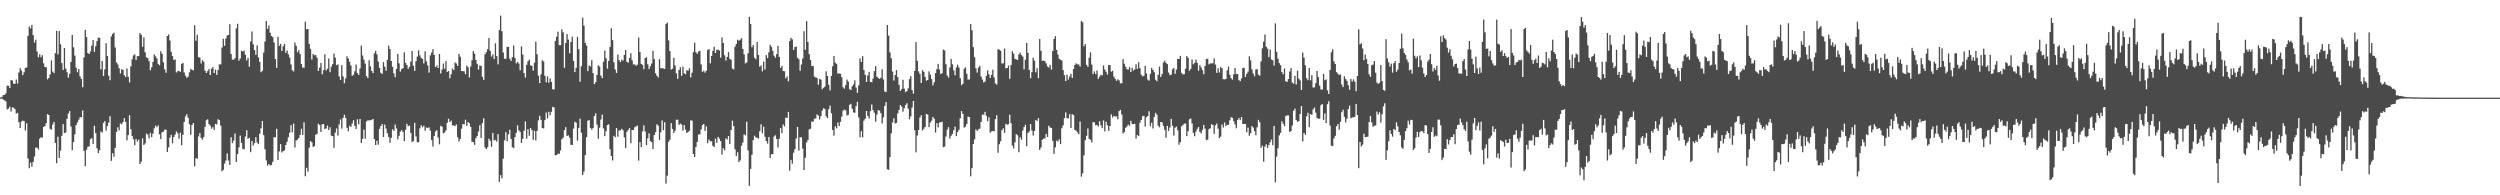 <svg xmlns="http://www.w3.org/2000/svg" width="1920" height="150"><path d="M0 74.900h1v1.000H0zM1 74.424h1v1.276H1zM2 72.986h1v3.557H2zM3 72.925h1v4.164H3zM4 71.681h1v6.227H4zM5 65.791h1v18.253H5zM6 65.834h1v17.607H6zM7 67.643h1v14.278H7zM8 61.540h1v24.122H8zM9 61.793h1v20.683H9zM10 64.221h1v18.529H10zM11 64.408h1v19.417H11zM12 61.065h1v26.180H12zM13 64.173h1v22.492H13zM14 55.671h1v38.248H14zM15 52.334h1v46.037H15zM16 54.212h1v39.214H16zM17 57.738h1v34.875H17zM18 55.562h1v37.451H18zM19 52.181h1v48.082H19zM20 51.817h1v42.854H20zM21 27.500h1v94.256H21zM22 20.438h1v108.789H22zM23 21.839h1v103.055H23zM24 19.156h1v108.893H24zM25 26.976h1v97.325H25zM26 32.672h1v87.540H26zM27 30.530h1v82.871H27zM28 39.631h1v73.731H28zM29 44.012h1v70.787H29zM30 41.651h1v64.868H30zM31 43.911h1v61.481H31zM32 42.397h1v63.307H32zM33 48.646h1v48.900H33zM34 51.466h1v45.337H34zM35 51.644h1v42.948H35zM36 60.984h1v26.710H36zM37 59.811h1v28.489H37zM38 57.119h1v41.796H38zM39 46.459h1v53.128H39zM40 54.954h1v40.640H40zM41 56.171h1v37.543H41zM42 40.825h1v68.970H42zM43 23.665h1v101.663H43zM44 41.754h1v63.244H44zM45 23.851h1v97.497H45zM46 34.018h1v81.694H46zM47 48.459h1v55.816H47zM48 53.720h1v41.623H48zM49 36.883h1v65.309H49zM50 52.674h1v49.015H50zM51 55.472h1v35.758H51zM52 59.577h1v27.593H52zM53 56.655h1v28.718H53zM54 47.563h1v49.600H54zM55 26.812h1v88.546H55zM56 36.307h1v72.842H56zM57 42.686h1v60.419H57zM58 52.017h1v44.019H58zM59 55.514h1v38.547H59zM60 53.010h1v38.936H60zM61 58.610h1v31.561H61zM62 60.615h1v29.319H62zM63 67.055h1v17.798H63zM64 44.060h1v71.859H64zM65 22.916h1v104.785H65zM66 28.478h1v86.424H66zM67 40.698h1v72.037H67zM68 41.470h1v70.915H68zM69 39.485h1v67.455H69zM70 35.076h1v70.936H70zM71 30.771h1v79.804H71zM72 39.774h1v56.770H72zM73 35.570h1v66.663H73zM74 31.610h1v82.242H74zM75 28.914h1v88.708H75zM76 29.013h1v86.385H76zM77 53.239h1v47.787H77zM78 46.818h1v55.021H78zM79 58.326h1v36.049H79zM80 53.277h1v39.791H80zM81 33.197h1v67.117H81zM82 43.007h1v53.804H82zM83 58.134h1v36.019H83zM84 61.569h1v27.656H84zM85 27.948h1v95.606H85zM86 26.056h1v91.584H86zM87 25.029h1v95.347H87zM88 36.432h1v77.119H88zM89 47.979h1v53.355H89zM90 49.520h1v48.248H90zM91 52.443h1v47.759H91zM92 56.411h1v38.343H92zM93 53.163h1v42.277H93zM94 53.708h1v40.001H94zM95 57.842h1v32.887H95zM96 59.185h1v34.433H96zM97 52.641h1v55.182H97zM98 58.985h1v44.778H98zM99 63.350h1v25.134H99zM100 50.960h1v48.315H100zM101 45.525h1v58.946H101zM102 42.557h1v64.469H102zM103 41.741h1v69.755H103zM104 46.057h1v60.612H104zM105 43.181h1v65.451H105zM106 43.093h1v64.151H106zM107 25.343h1v100.733H107zM108 26.798h1v97.346H108zM109 35.922h1v70.326H109zM110 28.718h1v82.616H110zM111 40.205h1v70.011H111zM112 43.992h1v58.631H112zM113 44.676h1v58.704H113zM114 46.965h1v59.411H114zM115 53.936h1v48.043H115zM116 51.666h1v53.718H116zM117 47.544h1v55.017H117zM118 41.844h1v56.715H118zM119 43.238h1v53.218H119zM120 44.873h1v52.797H120zM121 49.030h1v47.215H121zM122 50.100h1v53.115H122zM123 39.293h1v67.546H123zM124 41.255h1v60.398H124zM125 47.922h1v53.270H125zM126 53.237h1v46.310H126zM127 55.864h1v43.835H127zM128 27.579h1v89.158H128zM129 26.461h1v86.736H129zM130 31.155h1v74.531H130zM131 39.736h1v63.790H131zM132 43.060h1v67.020H132zM133 46.150h1v59.140H133zM134 45.637h1v57.805H134zM135 55.640h1v45.255H135zM136 54.663h1v47.678H136zM137 54.428h1v52.067H137zM138 55.180h1v46.693H138zM139 49.081h1v62.504H139zM140 48.266h1v55.274H140zM141 55.579h1v38.062H141zM142 58.104h1v31.289H142zM143 59.761h1v27.970H143zM144 58.847h1v31.635H144zM145 55.555h1v39.867H145zM146 52.933h1v50.620H146zM147 53.656h1v42.412H147zM148 54.045h1v40.446H148zM149 19.360h1v108.373H149zM150 31.294h1v90.167H150zM151 26.749h1v95.180H151zM152 43.930h1v60.899H152zM153 44.239h1v58.000H153zM154 48.725h1v57.281H154zM155 46.225h1v61.077H155zM156 47.383h1v57.878H156zM157 54.289h1v43.120H157zM158 56.048h1v36.312H158zM159 54.618h1v37.008H159zM160 52.922h1v42.539H160zM161 57.672h1v38.775H161zM162 52.750h1v46.089H162zM163 51.564h1v46.048H163zM164 56.136h1v43.655H164zM165 53.479h1v41.643H165zM166 57.518h1v38.027H166zM167 53.774h1v37.800H167zM168 49.385h1v42.890H168zM169 49.450h1v46.991H169zM170 36.532h1v95.122H170zM171 29.780h1v100.661H171zM172 35.192h1v90.484H172zM173 29.565h1v93.756H173zM174 27.239h1v90.559H174zM175 26.852h1v96.411H175zM176 18.564h1v108.108H176zM177 41.516h1v63.915H177zM178 45.681h1v64.318H178zM179 45.962h1v62.036H179zM180 44.680h1v57.884H180zM181 21.778h1v102.576H181zM182 18.223h1v100.084H182zM183 46.614h1v66.520H183zM184 44.893h1v59.232H184zM185 38.908h1v70.838H185zM186 39.595h1v74.706H186zM187 38.875h1v75.848H187zM188 42.126h1v62.744H188zM189 46.361h1v53.655H189zM190 44.464h1v62.159H190zM191 51.247h1v54.516H191zM192 31.882h1v85.006H192zM193 24.170h1v84.077H193zM194 34.026h1v77.760H194zM195 38.478h1v71.434H195zM196 42.064h1v63.241H196zM197 34.801h1v74.672H197zM198 44.045h1v66.635H198zM199 47.528h1v55.202H199zM200 55.504h1v43.094H200zM201 54.415h1v38.532H201zM202 40.418h1v63.298H202zM203 31.920h1v82.732H203zM204 16.136h1v106.987H204zM205 22.159h1v105.045H205zM206 19.501h1v106.472H206zM207 25.065h1v102.019H207zM208 27.640h1v99.106H208zM209 28.524h1v95.721H209zM210 32.598h1v72.809H210zM211 45.351h1v60.072H211zM212 52.106h1v46.789H212zM213 28.329h1v94.514H213zM214 35.180h1v81.159H214zM215 33.713h1v76.993H215zM216 39.132h1v77.966H216zM217 35.495h1v80.580H217zM218 33.704h1v81.806H218zM219 40.487h1v70.879H219zM220 38.690h1v70.181H220zM221 41.711h1v63.721H221zM222 44.171h1v57.769H222zM223 49.531h1v46.592H223zM224 53.989h1v47.518H224zM225 54.884h1v40.020H225zM226 32.633h1v80.695H226zM227 35.191h1v72.704H227zM228 40.097h1v67.185H228zM229 38.549h1v67.503H229zM230 41.535h1v62.038H230zM231 49.104h1v49.785H231zM232 51.932h1v51.678H232zM233 52.025h1v41.884H233zM234 16.642h1v118.735H234zM235 22.443h1v106.431H235zM236 22.243h1v109.570H236zM237 33.668h1v79.706H237zM238 37.466h1v70.871H238zM239 45.713h1v63.638H239zM240 41.434h1v71.359H240zM241 42.419h1v69.797H241zM242 42.293h1v61.281H242zM243 44.335h1v58.427H243zM244 54.522h1v40.509H244zM245 51.961h1v43.976H245zM246 48.345h1v53.099H246zM247 57.034h1v38.379H247zM248 53.918h1v41.343H248zM249 41.710h1v57.341H249zM250 54.068h1v44.531H250zM251 52.813h1v43.665H251zM252 44.890h1v54.982H252zM253 55.507h1v42.220H253zM254 51.199h1v52.998H254zM255 49.298h1v55.269H255zM256 41.139h1v72.380H256zM257 44.291h1v57.562H257zM258 50.096h1v48.583H258zM259 49.432h1v54.726H259zM260 58.662h1v36.869H260zM261 61.327h1v30.426H261zM262 50.093h1v48.656H262zM263 58.672h1v31.828H263zM264 63.941h1v24.155H264zM265 60.210h1v30.359H265zM266 43.219h1v54.946H266zM267 44.951h1v55.832H267zM268 47.442h1v49.090H268zM269 50.293h1v47.230H269zM270 58.201h1v36.675H270zM271 57.362h1v34.963H271zM272 54.730h1v41.944H272zM273 49.485h1v49.515H273zM274 56.115h1v35.544H274zM275 57.528h1v37.865H275zM276 52.607h1v38.736H276zM277 35.030h1v74.721H277zM278 42.602h1v64.036H278zM279 45.806h1v53.673H279zM280 48.871h1v57.626H280zM281 58.396h1v34.817H281zM282 60.009h1v32.479H282zM283 46.273h1v46.207H283zM284 50.926h1v41.450H284zM285 54.522h1v37.495H285zM286 56.113h1v35.274H286zM287 41.031h1v65.718H287zM288 39.062h1v72.292H288zM289 41.700h1v66.455H289zM290 47.261h1v63.880H290zM291 52.105h1v46.873H291zM292 55.840h1v40.983H292zM293 56.765h1v38.452H293zM294 47.741h1v57.489H294zM295 51.221h1v44.419H295zM296 54.313h1v44.434H296zM297 45.972h1v56.360H297zM298 35.068h1v70.062H298zM299 37.689h1v71.966H299zM300 46.847h1v59.033H300zM301 51.282h1v47.982H301zM302 56.389h1v44.132H302zM303 59.272h1v36.380H303zM304 52.951h1v45.717H304zM305 41.462h1v65.582H305zM306 48.620h1v55.657H306zM307 54.986h1v46.097H307zM308 53.054h1v46.830H308zM309 52.336h1v49.058H309zM310 40.174h1v68.159H310zM311 48.302h1v51.319H311zM312 49.904h1v45.159H312zM313 52.832h1v44.141H313zM314 51.389h1v45.079H314zM315 47.344h1v54.726H315zM316 39.218h1v69.879H316zM317 50.555h1v57.778H317zM318 54.433h1v39.858H318zM319 46.979h1v57.803H319zM320 43.445h1v65.830H320zM321 38.651h1v70.595H321zM322 42.510h1v56.069H322zM323 44.399h1v51.784H323zM324 45.334h1v52.397H324zM325 48.683h1v47.841H325zM326 39.496h1v60.919H326zM327 47.156h1v50.805H327zM328 50.239h1v48.183H328zM329 55.748h1v42.037H329zM330 42.474h1v57.897H330zM331 40.400h1v67.088H331zM332 37.721h1v74.799H332zM333 42.173h1v62.336H333zM334 51.552h1v49.381H334zM335 50.269h1v49.738H335zM336 52.245h1v53.397H336zM337 41.406h1v69.451H337zM338 56.437h1v40.200H338zM339 53.468h1v43.844H339zM340 48.813h1v53.623H340zM341 52.793h1v48.986H341zM342 47.005h1v53.122H342zM343 55.254h1v39.065H343zM344 54.535h1v36.651H344zM345 60.126h1v33.620H345zM346 57.030h1v35.645H346zM347 52.610h1v43.739H347zM348 53.883h1v42.401H348zM349 47.986h1v48.919H349zM350 48.803h1v46.893H350zM351 50.651h1v54.770H351zM352 41.406h1v67.298H352zM353 43.558h1v63.262H353zM354 54.581h1v44.282H354zM355 54.611h1v40.611H355zM356 54.777h1v40.824H356zM357 56.934h1v34.957H357zM358 50.332h1v46.350H358zM359 51.707h1v42.071H359zM360 59.417h1v35.254H360zM361 51.029h1v46.411H361zM362 46.294h1v62.587H362zM363 39.251h1v69.848H363zM364 41.191h1v70.002H364zM365 46.029h1v60.146H365zM366 48.981h1v55.499H366zM367 53.408h1v47.597H367zM368 50.295h1v45.951H368zM369 50.565h1v55.353H369zM370 59.005h1v35.614H370zM371 61.357h1v29.496H371zM372 41.679h1v71.513H372zM373 40.023h1v74.511H373zM374 37.744h1v75.409H374zM375 29.167h1v77.389H375zM376 38.991h1v69.017H376zM377 43.440h1v69.315H377zM378 41.772h1v60.286H378zM379 45.308h1v62.621H379zM380 33.275h1v74.142H380zM381 43.115h1v65.627H381zM382 49.474h1v53.544H382zM383 23.149h1v116.601H383zM384 11.977h1v122.596H384zM385 24.036h1v112.937H385zM386 40.317h1v81.528H386zM387 45.171h1v62.593H387zM388 45.146h1v56.341H388zM389 35.914h1v72.510H389zM390 35.986h1v67.173H390zM391 45.048h1v54.629H391zM392 46.784h1v59.886H392zM393 43.870h1v69.236H393zM394 34.903h1v78.880H394zM395 44.489h1v60.774H395zM396 48.737h1v53.278H396zM397 47.574h1v48.756H397zM398 48.802h1v51.327H398zM399 53.997h1v47.253H399zM400 35.597h1v74.235H400zM401 41.807h1v64.729H401zM402 56.135h1v44.252H402zM403 59.596h1v33.616H403zM404 49.811h1v56.626H404zM405 47.056h1v52.240H405zM406 45.753h1v58.560H406zM407 50.167h1v48.121H407zM408 50.561h1v49.358H408zM409 54.248h1v53.194H409zM410 48.104h1v52.375H410zM411 31.978h1v75.945H411zM412 41.614h1v58.878H412zM413 58.104h1v34.418H413zM414 63.786h1v25.163H414zM415 57.063h1v34.930H415zM416 46.313h1v51.984H416zM417 47.205h1v51.438H417zM418 58.254h1v33.991H418zM419 63.264h1v23.133H419zM420 58.728h1v32.244H420zM421 63.475h1v22.376H421zM422 60.187h1v28.370H422zM423 62.851h1v23.016H423zM424 68.517h1v13.582H424zM425 68.747h1v13.763H425zM426 31.412h1v87.911H426zM427 28.226h1v90.800H427zM428 24.331h1v93.663H428zM429 34.675h1v83.566H429zM430 34.666h1v80.893H430zM431 22.483h1v84.458H431zM432 24.787h1v80.961H432zM433 52.042h1v47.875H433zM434 33.099h1v64.586H434zM435 26.224h1v78.176H435zM436 30.407h1v73.580H436zM437 40.893h1v64.878H437zM438 32.309h1v78.936H438zM439 28.190h1v83.126H439zM440 46.749h1v52.006H440zM441 55.353h1v38.141H441zM442 52.062h1v42.173H442zM443 28.279h1v79.708H443zM444 37.711h1v60.565H444zM445 62.758h1v28.395H445zM446 50.873h1v51.099H446zM447 13.506h1v120.934H447zM448 19.684h1v112.052H448zM449 32.906h1v86.215H449zM450 34.919h1v70.450H450zM451 54.647h1v38.028H451zM452 50.281h1v41.993H452zM453 51.044h1v47.185H453zM454 46.237h1v53.336H454zM455 56.123h1v42.246H455zM456 64.600h1v24.467H456zM457 63.142h1v23.948H457zM458 57.509h1v38.214H458zM459 50.170h1v56.431H459zM460 51.022h1v47.091H460zM461 58.076h1v33.792H461zM462 59.981h1v28.058H462zM463 47.352h1v51.274H463zM464 38.835h1v65.718H464zM465 44.765h1v56.049H465zM466 52.703h1v43.343H466zM467 46.777h1v48.707H467zM468 36.063h1v78.565H468zM469 21.660h1v98.077H469zM470 30.817h1v92.396H470zM471 47.848h1v56.465H471zM472 53.393h1v52.042H472zM473 56.038h1v42.329H473zM474 41.914h1v63.090H474zM475 46.169h1v54.079H475zM476 47.660h1v52.438H476zM477 45.758h1v53.235H477zM478 46.559h1v53.472H478zM479 42.180h1v63.342H479zM480 38.358h1v75.410H480zM481 47.472h1v53.760H481zM482 48.105h1v51.660H482zM483 44.488h1v53.902H483zM484 40.923h1v69.157H484zM485 46.324h1v53.496H485zM486 49.538h1v50.312H486zM487 49.391h1v48.415H487zM488 50.440h1v46.644H488zM489 49.641h1v46.810H489zM490 28.776h1v94.587H490zM491 40.007h1v69.158H491zM492 49.046h1v63.934H492zM493 49.809h1v51.091H493zM494 53.161h1v43.135H494zM495 44.554h1v56.451H495zM496 44.002h1v67.455H496zM497 49.373h1v56.955H497zM498 53.061h1v49.320H498zM499 50.917h1v57.419H499zM500 48.784h1v60.435H500zM501 39.038h1v75.376H501zM502 45.490h1v58.227H502zM503 56.268h1v45.240H503zM504 58.137h1v37.371H504zM505 59.504h1v37.004H505zM506 45.458h1v62.006H506zM507 52.444h1v49.125H507zM508 52.305h1v40.156H508zM509 52.569h1v47.429H509zM510 52.933h1v40.985H510zM511 18.503h1v122.497H511zM512 17.338h1v117.527H512zM513 31.047h1v77.872H513zM514 39.257h1v68.067H514zM515 53.381h1v41.207H515zM516 52.714h1v46.313H516zM517 44.367h1v57.823H517zM518 50.260h1v50.073H518zM519 56.357h1v35.656H519zM520 60.507h1v31.391H520zM521 53.768h1v42.148H521zM522 51.645h1v43.264H522zM523 58.195h1v37.470H523zM524 51.147h1v49.150H524zM525 56.310h1v39.815H525zM526 57.006h1v42.551H526zM527 53.936h1v48.226H527zM528 54.284h1v47.075H528zM529 52.370h1v48.042H529zM530 59.375h1v33.091H530zM531 55.821h1v36.811H531zM532 40.041h1v78.231H532zM533 32.801h1v87.775H533zM534 40.148h1v72.734H534zM535 41.347h1v67.673H535zM536 39.593h1v63.779H536zM537 39.025h1v64.155H537zM538 49.457h1v49.943H538zM539 55.218h1v40.875H539zM540 54.330h1v40.839H540zM541 55.738h1v44.813H541zM542 54.231h1v42.841H542zM543 38.456h1v71.535H543zM544 37.654h1v69.505H544zM545 48.648h1v59.893H545zM546 42.939h1v65.557H546zM547 38.998h1v72.967H547zM548 35.896h1v77.007H548zM549 40.704h1v65.778H549zM550 38.261h1v71.441H550zM551 38.112h1v66.991H551zM552 38.830h1v67.692H552zM553 44.239h1v64.121H553zM554 28.716h1v90.071H554zM555 33.025h1v80.810H555zM556 42.424h1v73.050H556zM557 46.543h1v59.694H557zM558 43.661h1v63.472H558zM559 40.017h1v64.427H559zM560 45.173h1v65.467H560zM561 45.940h1v53.923H561zM562 52.632h1v40.021H562zM563 53.369h1v43.438H563zM564 35.883h1v78.764H564zM565 33.720h1v86.184H565zM566 30.497h1v86.515H566zM567 31.219h1v93.245H567zM568 30.485h1v92.695H568zM569 29.352h1v82.553H569zM570 37.633h1v71.909H570zM571 41.733h1v61.491H571zM572 48.673h1v55.290H572zM573 47.983h1v45.444H573zM574 40.892h1v74.549H574zM575 12.881h1v129.797H575zM576 18.420h1v111.341H576zM577 36.291h1v82.613H577zM578 34.590h1v72.990H578zM579 44.369h1v59.888H579zM580 45.530h1v60.017H580zM581 32.258h1v73.587H581zM582 42.251h1v64.208H582zM583 51.222h1v49.572H583zM584 50.156h1v45.270H584zM585 54.790h1v47.573H585zM586 47.272h1v50.018H586zM587 53.357h1v51.663H587zM588 42.284h1v66.010H588zM589 44.628h1v65.683H589zM590 40.151h1v65.069H590zM591 34.432h1v87.027H591zM592 35.972h1v82.497H592zM593 38.989h1v79.384H593zM594 42.774h1v62.065H594zM595 44.312h1v59.549H595zM596 41.591h1v65.109H596zM597 35.242h1v78.003H597zM598 43.737h1v62.765H598zM599 52.121h1v46.202H599zM600 50.567h1v51.654H600zM601 54.515h1v41.061H601zM602 54.728h1v42.370H602zM603 60.182h1v30.129H603zM604 58.704h1v31.852H604zM605 62.479h1v23.500H605zM606 31.567h1v99.540H606zM607 29.071h1v93.666H607zM608 30.248h1v95.443H608zM609 38.420h1v78.874H609zM610 36.132h1v78.493H610zM611 35.730h1v70.657H611zM612 44.308h1v53.176H612zM613 45.478h1v70.208H613zM614 54.372h1v51.025H614zM615 49.512h1v55.962H615zM616 44.973h1v69.147H616zM617 23.981h1v106.604H617zM618 38.210h1v82.923H618zM619 16.236h1v93.162H619zM620 32.185h1v75.403H620zM621 41.629h1v57.703H621zM622 46.079h1v52.767H622zM623 50.694h1v42.540H623zM624 50.756h1v42.794H624zM625 58.868h1v32.320H625zM626 59.475h1v31.433H626zM627 59.863h1v27.972H627zM628 64.975h1v23.779H628zM629 60.530h1v31.238H629zM630 61.244h1v27.950H630zM631 68.572h1v16.387H631zM632 67.421h1v15.711H632zM633 66.491h1v17.173H633zM634 54.796h1v34.565H634zM635 58.311h1v32.415H635zM636 65.146h1v18.718H636zM637 69.437h1v11.646H637zM638 58.300h1v28.726H638zM639 50.873h1v48.990H639zM640 42.969h1v61.214H640zM641 48.084h1v48.885H641zM642 49.123h1v49.429H642zM643 56.550h1v37.504H643zM644 56.424h1v40.329H644zM645 56.632h1v36.913H645zM646 59.309h1v30.265H646zM647 67.022h1v17.988H647zM648 68.079h1v16.076H648zM649 65.456h1v19.256H649zM650 61.105h1v27.694H650zM651 62.711h1v25.420H651zM652 68.509h1v11.955H652zM653 69.189h1v10.518H653zM654 66.246h1v17.266H654zM655 64.796h1v21.517H655zM656 61.698h1v24.958H656zM657 67.224h1v14.294H657zM658 71.314h1v6.885H658zM659 65.468h1v24.721H659zM660 44.840h1v60.700H660zM661 47.631h1v53.106H661zM662 43.132h1v62.334H662zM663 53.792h1v38.878H663zM664 57.425h1v33.836H664zM665 62.923h1v22.326H665zM666 57.929h1v31.124H666zM667 55.195h1v35.808H667zM668 62.920h1v22.456H668zM669 63.186h1v17.039H669zM670 60.423h1v24.103H670zM671 54.641h1v31.915H671zM672 50.752h1v42.743H672zM673 58.925h1v29.087H673zM674 59.835h1v24.703H674zM675 60.603h1v24.372H675zM676 59.704h1v27.250H676zM677 53.214h1v41.602H677zM678 61.043h1v29.110H678zM679 70.222h1v11.067H679zM680 70.712h1v7.668H680zM681 19.219h1v110.842H681zM682 27.341h1v103.072H682zM683 40.234h1v80.412H683zM684 44.761h1v57.638H684zM685 54.918h1v39.157H685zM686 61.859h1v28.993H686zM687 57.585h1v37.214H687zM688 53.868h1v40.522H688zM689 59.200h1v27.911H689zM690 65.144h1v19.296H690zM691 69.861h1v10.688H691zM692 68.383h1v13.431H692zM693 61.279h1v24.534H693zM694 68.093h1v15.079H694zM695 70.794h1v9.813H695zM696 69.989h1v9.339H696zM697 67.850h1v15.601H697zM698 60.760h1v30.883H698zM699 58.531h1v30.874H699zM700 69.193h1v13.323H700zM701 71.839h1v5.741H701zM702 54.458h1v45.514H702zM703 32.377h1v84.592H703zM704 46.643h1v57.463H704zM705 54.817h1v45.046H705zM706 56.733h1v33.578H706zM707 63.732h1v24.766H707zM708 53.943h1v46.297H708zM709 55.128h1v43.742H709zM710 59.063h1v38.432H710zM711 61.959h1v25.558H711zM712 61.456h1v26.604H712zM713 54.857h1v42.822H713zM714 57.283h1v36.823H714zM715 60.748h1v31.908H715zM716 65.529h1v24.264H716zM717 63.187h1v28.059H717zM718 56.131h1v45.669H718zM719 53.154h1v41.442H719zM720 49.033h1v48.836H720zM721 53.376h1v40.832H721zM722 56.899h1v36.947H722zM723 56.221h1v37.322H723zM724 38.099h1v74.911H724zM725 38.696h1v73.949H725zM726 49.322h1v55.537H726zM727 57.946h1v41.577H727zM728 59.529h1v38.109H728zM729 51.791h1v54.659H729zM730 45.275h1v59.019H730zM731 49.405h1v53.389H731zM732 54.028h1v45.996H732zM733 57.815h1v39.421H733zM734 51.728h1v52.828H734zM735 49.684h1v51.668H735zM736 51.923h1v47.728H736zM737 60.120h1v30.689H737zM738 65.407h1v19.908H738zM739 64.365h1v23.159H739zM740 52.837h1v45.142H740zM741 51.787h1v45.508H741zM742 56.688h1v38.470H742zM743 61.118h1v28.432H743zM744 61.008h1v28.893H744zM745 18.507h1v116.904H745zM746 23.254h1v105.872H746zM747 36.272h1v74.254H747zM748 43.920h1v63.085H748zM749 52.466h1v46.896H749zM750 55.753h1v44.786H750zM751 51.887h1v47.419H751zM752 50.479h1v48.411H752zM753 58.754h1v34.924H753zM754 61.064h1v26.924H754zM755 63.223h1v24.886H755zM756 62.661h1v23.187H756zM757 58.215h1v30.740H757zM758 54.028h1v39.105H758zM759 57.064h1v33.013H759zM760 59.870h1v42.004H760zM761 57.449h1v43.464H761zM762 53.492h1v47.064H762zM763 59.429h1v41.458H763zM764 64.116h1v27.332H764zM765 65.028h1v23.513H765zM766 37.782h1v79.591H766zM767 38.197h1v72.598H767zM768 38.902h1v69.576H768zM769 48.780h1v51.191H769zM770 48.641h1v49.858H770zM771 37.283h1v64.728H771zM772 52.555h1v42.497H772zM773 52.221h1v43.639H773zM774 50.303h1v45.126H774zM775 60.506h1v27.542H775zM776 49.983h1v44.612H776zM777 39.386h1v72.452H777zM778 41.225h1v72.711H778zM779 45.196h1v64.134H779zM780 45.634h1v57.367H780zM781 46.067h1v57.864H781zM782 41.766h1v75.166H782zM783 40.402h1v65.003H783zM784 42.270h1v65.040H784zM785 43.429h1v56.846H785zM786 53.223h1v44.407H786zM787 45.861h1v49.944H787zM788 32.976h1v79.320H788zM789 40.615h1v61.479H789zM790 53.802h1v47.183H790zM791 60.062h1v35.223H791zM792 55.355h1v44.843H792zM793 44.294h1v59.787H793zM794 46.616h1v53.963H794zM795 55.479h1v36.649H795zM796 52.373h1v40.497H796zM797 59.984h1v30.788H797zM798 29.895h1v85.268H798zM799 39.039h1v74.252H799zM800 46.801h1v60.548H800zM801 46.541h1v59.996H801zM802 46.984h1v59.272H802zM803 48.681h1v54.151H803zM804 50.997h1v54.234H804zM805 51.891h1v44.680H805zM806 49.775h1v48.106H806zM807 53.456h1v44.852H807zM808 39.214h1v68.930H808zM809 29.891h1v88.224H809zM810 27.821h1v85.321H810zM811 38.273h1v69.702H811zM812 41.839h1v66.868H812zM813 45.224h1v61.746H813zM814 45.895h1v64.791H814zM815 46.477h1v52.018H815zM816 53.870h1v42.371H816zM817 57.679h1v32.994H817zM818 62.268h1v24.075H818zM819 57.384h1v33.344H819zM820 61.131h1v29.856H820zM821 58.800h1v28.904H821zM822 56.696h1v41.630H822zM823 59.882h1v27.776H823zM824 52.994h1v35.381H824zM825 49.831h1v49.949H825zM826 48.628h1v51.711H826zM827 49.388h1v52.303H827zM828 49.496h1v53.640H828zM829 51.111h1v42.249H829zM830 16.200h1v119.477H830zM831 17.170h1v115.951H831zM832 35.581h1v83.697H832zM833 33.876h1v73.775H833zM834 49.837h1v54.515H834zM835 51.376h1v47.284H835zM836 44.316h1v62.338H836zM837 40.204h1v67.093H837zM838 49.557h1v59.841H838zM839 56.901h1v36.864H839zM840 54.909h1v39.042H840zM841 56.898h1v39.344H841zM842 54.169h1v41.765H842zM843 60.531h1v36.637H843zM844 58.854h1v34.257H844zM845 57.373h1v38.824H845zM846 57.890h1v40.587H846zM847 50.285h1v42.235H847zM848 53.421h1v47.476H848zM849 55.081h1v38.388H849zM850 57.251h1v38.934H850zM851 49.871h1v50.573H851zM852 50.027h1v46.755H852zM853 55.033h1v32.805H853zM854 54.314h1v35.926H854zM855 58.846h1v30.141H855zM856 60.597h1v28.905H856zM857 62.049h1v27.274H857zM858 60.902h1v30.705H858zM859 61.681h1v23.673H859zM860 64.037h1v20.340H860zM861 63.895h1v24.093H861zM862 45.439h1v57.098H862zM863 48.896h1v52.506H863zM864 51.205h1v46.971H864zM865 53.153h1v44.049H865zM866 53.427h1v42.203H866zM867 51.564h1v45.095H867zM868 55.298h1v37.517H868zM869 52.060h1v43.227H869zM870 54.190h1v41.103H870zM871 53.318h1v41.879H871zM872 49.379h1v57.028H872zM873 52.908h1v50.749H873zM874 47.785h1v56.733H874zM875 52.313h1v41.958H875zM876 57.376h1v34.764H876zM877 58.661h1v30.639H877zM878 58.173h1v30.763H878zM879 50.520h1v46.683H879zM880 56.417h1v33.577H880zM881 61.125h1v27.954H881zM882 61.945h1v23.495H882zM883 56.710h1v40.288H883zM884 52.101h1v42.147H884zM885 53.730h1v44.943H885zM886 55.500h1v34.249H886zM887 61.184h1v25.502H887zM888 62.430h1v25.673H888zM889 57.462h1v39.053H889zM890 51.126h1v46.670H890zM891 59.148h1v34.558H891zM892 56.886h1v37.102H892zM893 47.944h1v48.706H893zM894 46.529h1v53.212H894zM895 48.223h1v57.582H895zM896 49.250h1v47.426H896zM897 55.731h1v44.768H897zM898 57.708h1v40.247H898zM899 57.289h1v34.023H899zM900 53.238h1v43.385H900zM901 52.247h1v51.893H901zM902 56.698h1v41.344H902zM903 53.477h1v43.749H903zM904 45.262h1v54.764H904zM905 45.330h1v65.806H905zM906 42.907h1v66.322H906zM907 55.999h1v40.960H907zM908 57.147h1v38.883H908zM909 57.004h1v37.942H909zM910 52.804h1v42.145H910zM911 43.028h1v61.505H911zM912 44.366h1v56.418H912zM913 54.392h1v37.273H913zM914 52.882h1v38.080H914zM915 45.686h1v49.093H915zM916 49.368h1v52.688H916zM917 48.299h1v56.349H917zM918 45.799h1v55.280H918zM919 48.261h1v50.680H919zM920 54.279h1v43.197H920zM921 50.010h1v51.296H921zM922 51.770h1v50.742H922zM923 53.812h1v45.865H923zM924 57.046h1v38.864H924zM925 50.608h1v48.232H925zM926 45.383h1v62.256H926zM927 45.132h1v62.097H927zM928 49.404h1v49.784H928zM929 48.655h1v49.846H929zM930 48.791h1v46.583H930zM931 48.484h1v47.508H931zM932 44.836h1v57.993H932zM933 49.591h1v46.671H933zM934 55.941h1v38.942H934zM935 52.413h1v46.370H935zM936 55.644h1v50.542H936zM937 51.525h1v53.423H937zM938 52.431h1v43.140H938zM939 60.845h1v37.122H939zM940 60.927h1v33.109H940zM941 60.665h1v36.228H941zM942 54.086h1v41.761H942zM943 51.162h1v44.726H943zM944 57.393h1v35.047H944zM945 60.057h1v29.959H945zM946 61.166h1v29.326H946zM947 57.080h1v35.973H947zM948 52.180h1v43.311H948zM949 56.905h1v41.597H949zM950 56.827h1v35.268H950zM951 61.536h1v29.064H951zM952 62.338h1v29.902H952zM953 60.209h1v29.696H953zM954 52.332h1v42.877H954zM955 51.950h1v43.235H955zM956 59.100h1v36.122H956zM957 56.745h1v44.866H957zM958 55.044h1v42.973H958zM959 43.212h1v61.052H959zM960 46.330h1v55.993H960zM961 53.237h1v43.563H961zM962 56.475h1v41.536H962zM963 58.565h1v42.231H963zM964 53.368h1v50.392H964zM965 53.106h1v44.708H965zM966 57.302h1v34.778H966zM967 58.149h1v35.707H967zM968 47.165h1v66.343H968zM969 37.125h1v74.786H969zM970 31.979h1v92.257H970zM971 26.492h1v86.115H971zM972 35.920h1v74.876H972zM973 37.334h1v76.258H973zM974 43.824h1v67.522H974zM975 38.084h1v71.084H975zM976 45.712h1v61.472H976zM977 46.216h1v65.339H977zM978 50.450h1v46.236H978zM979 17.971h1v122.063H979zM980 39.783h1v80.457H980zM981 45.110h1v68.683H981zM982 48.475h1v55.500H982zM983 50.096h1v51.953H983zM984 55.222h1v37.883H984zM985 57.030h1v38.058H985zM986 52.652h1v44.246H986zM987 62.457h1v26.724H987zM988 62.871h1v25.750H988zM989 60.697h1v27.954H989zM990 54.876h1v46.566H990zM991 52.339h1v48.331H991zM992 63.441h1v32.989H992zM993 64.296h1v20.871H993zM994 58.243h1v25.208H994zM995 64.878h1v27.159H995zM996 54.291h1v39.306H996zM997 60.368h1v32.643H997zM998 61.640h1v25.912H998zM999 69.060h1v12.375H999zM1000 40.328h1v68.276H1000zM1001 44.298h1v57.813H1001zM1002 50.156h1v53.361H1002zM1003 60.110h1v29.252H1003zM1004 61.518h1v25.068H1004zM1005 52.175h1v45.505H1005zM1006 61.697h1v25.832H1006zM1007 57.724h1v30.536H1007zM1008 67.235h1v16.840H1008zM1009 67.068h1v15.522H1009zM1010 63.880h1v22.617H1010zM1011 54.476h1v36.196H1011zM1012 59.242h1v32.014H1012zM1013 65.739h1v25.421H1013zM1014 68.665h1v12.147H1014zM1015 68.876h1v11.016H1015zM1016 56.754h1v35.476H1016zM1017 61.613h1v25.497H1017zM1018 61.012h1v33.432H1018zM1019 69.413h1v10.681H1019zM1020 72.196h1v5.524H1020zM1021 53.684h1v42.747H1021zM1022 40.084h1v71.726H1022zM1023 37.859h1v74.363H1023zM1024 47.135h1v59.209H1024zM1025 49.163h1v55.146H1025zM1026 55.395h1v41.636H1026zM1027 56.526h1v38.684H1027zM1028 57.644h1v41.925H1028zM1029 57.176h1v36.373H1029zM1030 64.918h1v21.262H1030zM1031 66.883h1v17.404H1031zM1032 58.518h1v31.252H1032zM1033 60.674h1v33.336H1033zM1034 62.088h1v29.120H1034zM1035 65.546h1v18.168H1035zM1036 68.912h1v12.206H1036zM1037 60.646h1v30.262H1037zM1038 62.695h1v27.492H1038zM1039 60.977h1v29.210H1039zM1040 62.738h1v26.892H1040zM1041 70.029h1v9.807H1041zM1042 58.390h1v30.001H1042zM1043 22.470h1v106.708H1043zM1044 34.112h1v74.928H1044zM1045 33.239h1v79.233H1045zM1046 37.180h1v73.900H1046zM1047 46.271h1v56.395H1047zM1048 41.845h1v63.508H1048zM1049 45.376h1v59.792H1049zM1050 49.126h1v55.905H1050zM1051 57.084h1v36.731H1051zM1052 58.949h1v30.183H1052zM1053 50.127h1v43.864H1053zM1054 49.565h1v47.808H1054zM1055 46.843h1v49.683H1055zM1056 55.787h1v40.549H1056zM1057 63.402h1v22.331H1057zM1058 64.404h1v23.591H1058zM1059 63.592h1v22.668H1059zM1060 49.901h1v44.269H1060zM1061 62.248h1v25.472H1061zM1062 69.012h1v12.732H1062zM1063 69.724h1v9.587H1063zM1064 30.089h1v92.676H1064zM1065 44.968h1v70.509H1065zM1066 47.832h1v60.730H1066zM1067 51.091h1v48.977H1067zM1068 48.896h1v54.033H1068zM1069 55.733h1v49.212H1069zM1070 48.512h1v50.485H1070zM1071 47.005h1v53.061H1071zM1072 55.099h1v38.831H1072zM1073 53.499h1v43.596H1073zM1074 48.454h1v52.928H1074zM1075 37.482h1v66.453H1075zM1076 25.823h1v87.426H1076zM1077 37.110h1v77.248H1077zM1078 40.647h1v66.766H1078zM1079 42.070h1v58.617H1079zM1080 45.655h1v52.795H1080zM1081 47.894h1v44.836H1081zM1082 54.032h1v41.607H1082zM1083 53.407h1v38.622H1083zM1084 56.574h1v35.520H1084zM1085 29.662h1v85.478H1085zM1086 42.809h1v71.081H1086zM1087 44.829h1v60.845H1087zM1088 43.246h1v57.981H1088zM1089 51.523h1v53.671H1089zM1090 42.658h1v58.895H1090zM1091 46.340h1v54.200H1091zM1092 51.951h1v48.888H1092zM1093 56.481h1v45.815H1093zM1094 59.115h1v37.007H1094zM1095 57.623h1v38.777H1095zM1096 47.375h1v55.609H1096zM1097 45.816h1v71.697H1097zM1098 41.483h1v72.787H1098zM1099 49.317h1v52.020H1099zM1100 54.891h1v42.826H1100zM1101 52.296h1v52.785H1101zM1102 53.648h1v50.444H1102zM1103 50.495h1v54.173H1103zM1104 57.941h1v33.872H1104zM1105 61.937h1v30.027H1105zM1106 27.866h1v68.412H1106zM1107 32.288h1v90.683H1107zM1108 27.127h1v93.895H1108zM1109 29.210h1v85.135H1109zM1110 30.360h1v84.162H1110zM1111 36.605h1v70.227H1111zM1112 40.394h1v70.560H1112zM1113 37.787h1v69.765H1113zM1114 42.875h1v62.456H1114zM1115 45.514h1v59.752H1115zM1116 51.001h1v52.107H1116zM1117 49.199h1v61.556H1117zM1118 48.872h1v50.257H1118zM1119 52.236h1v43.702H1119zM1120 56.405h1v39.397H1120zM1121 56.489h1v34.595H1121zM1122 56.665h1v37.457H1122zM1123 46.960h1v49.120H1123zM1124 45.372h1v53.928H1124zM1125 53.330h1v47.235H1125zM1126 58.418h1v35.052H1126zM1127 37.961h1v70.647H1127zM1128 31.503h1v84.987H1128zM1129 38.018h1v80.762H1129zM1130 45.058h1v62.203H1130zM1131 49.398h1v45.336H1131zM1132 55.995h1v34.629H1132zM1133 43.485h1v56.526H1133zM1134 52.541h1v44.062H1134zM1135 56.761h1v37.216H1135zM1136 51.911h1v48.336H1136zM1137 55.847h1v37.520H1137zM1138 32.173h1v83.102H1138zM1139 14.988h1v111.213H1139zM1140 24.834h1v89.043H1140zM1141 37.462h1v73.426H1141zM1142 37.296h1v84.379H1142zM1143 43.243h1v63.347H1143zM1144 39.167h1v66.520H1144zM1145 46.251h1v57.956H1145zM1146 48.676h1v48.301H1146zM1147 50.418h1v50.851H1147zM1148 50.230h1v48.797H1148zM1149 15.091h1v105.989H1149zM1150 33.595h1v84.196H1150zM1151 34.258h1v87.534H1151zM1152 39.768h1v67.965H1152zM1153 38.607h1v69.769H1153zM1154 42.983h1v66.102H1154zM1155 40.830h1v71.696H1155zM1156 43.079h1v64.191H1156zM1157 44.452h1v65.439H1157zM1158 43.669h1v65.994H1158zM1159 49.994h1v56.673H1159zM1160 22.342h1v106.361H1160zM1161 40.602h1v76.216H1161zM1162 42.619h1v60.942H1162zM1163 49.905h1v53.407H1163zM1164 47.952h1v52.167H1164zM1165 47.543h1v58.974H1165zM1166 46.044h1v62.803H1166zM1167 46.367h1v59.319H1167zM1168 45.813h1v54.716H1168zM1169 59.159h1v35.866H1169zM1170 22.335h1v109.137H1170zM1171 21.394h1v108.710H1171zM1172 38.657h1v72.562H1172zM1173 39.875h1v74.938H1173zM1174 41.123h1v66.814H1174zM1175 34.547h1v73.415H1175zM1176 45.968h1v61.932H1176zM1177 49.005h1v54.832H1177zM1178 46.276h1v65.446H1178zM1179 44.999h1v60.312H1179zM1180 48.373h1v56.966H1180zM1181 42.579h1v62.775H1181zM1182 52.203h1v47.668H1182zM1183 51.146h1v47.710H1183zM1184 48.106h1v55.305H1184zM1185 48.574h1v43.530H1185zM1186 49.465h1v49.166H1186zM1187 39.834h1v64.189H1187zM1188 51.706h1v51.594H1188zM1189 44.793h1v68.914H1189zM1190 47.064h1v64.273H1190zM1191 38.815h1v71.269H1191zM1192 30.470h1v80.525H1192zM1193 39.958h1v65.677H1193zM1194 41.457h1v58.133H1194zM1195 45.272h1v54.355H1195zM1196 52.021h1v40.823H1196zM1197 62.438h1v28.884H1197zM1198 64.583h1v23.056H1198zM1199 66.092h1v18.532H1199zM1200 65.280h1v19.180H1200zM1201 66.216h1v17.673H1201zM1202 23.746h1v104.359H1202zM1203 22.965h1v101.657H1203zM1204 28.760h1v78.698H1204zM1205 45.862h1v50.209H1205zM1206 52.221h1v41.092H1206zM1207 41.847h1v57.982H1207zM1208 52.448h1v46.691H1208zM1209 44.341h1v66.817H1209zM1210 41.119h1v69.424H1210zM1211 41.874h1v65.680H1211zM1212 47.681h1v67.838H1212zM1213 20.004h1v114.717H1213zM1214 13.153h1v115.521H1214zM1215 16.648h1v113.288H1215zM1216 21.210h1v117.286H1216zM1217 19.316h1v108.780H1217zM1218 25.003h1v94.813H1218zM1219 34.792h1v90.136H1219zM1220 44.508h1v79.121H1220zM1221 47.012h1v64.162H1221zM1222 43.603h1v59.901H1222zM1223 42.982h1v63.909H1223zM1224 41.294h1v59.532H1224zM1225 47.917h1v47.530H1225zM1226 51.671h1v46.124H1226zM1227 59.110h1v37.314H1227zM1228 59.906h1v30.994H1228zM1229 61.127h1v27.086H1229zM1230 47.440h1v54.592H1230zM1231 56.954h1v39.194H1231zM1232 59.997h1v31.038H1232zM1233 47.346h1v54.348H1233zM1234 25.299h1v98.014H1234zM1235 38.880h1v75.781H1235zM1236 26.923h1v92.423H1236zM1237 34.250h1v84.049H1237zM1238 47.982h1v56.568H1238zM1239 52.339h1v50.664H1239zM1240 50.948h1v45.493H1240zM1241 38.216h1v63.931H1241zM1242 57.522h1v33.499H1242zM1243 55.158h1v33.217H1243zM1244 59.822h1v25.358H1244zM1245 57.481h1v28.202H1245zM1246 33.955h1v80.986H1246zM1247 26.996h1v86.230H1247zM1248 38.197h1v66.080H1248zM1249 48.434h1v49.380H1249zM1250 55.713h1v37.471H1250zM1251 56.153h1v34.892H1251zM1252 53.946h1v35.932H1252zM1253 58.753h1v31.032H1253zM1254 63.040h1v22.567H1254zM1255 61.007h1v31.128H1255zM1256 24.376h1v101.505H1256zM1257 25.589h1v96.235H1257zM1258 44.760h1v66.922H1258zM1259 41.733h1v69.752H1259zM1260 42.459h1v63.337H1260zM1261 35.075h1v69.365H1261zM1262 31.152h1v79.102H1262zM1263 35.991h1v69.851H1263zM1264 43.741h1v58.454H1264zM1265 31.999h1v79.966H1265zM1266 32.428h1v82.095H1266zM1267 28.297h1v88.962H1267zM1268 45.813h1v54.863H1268zM1269 47.000h1v54.863H1269zM1270 51.213h1v47.908H1270zM1271 53.039h1v39.982H1271zM1272 46.525h1v52.152H1272zM1273 32.922h1v67.654H1273zM1274 55.924h1v39.735H1274zM1275 60.380h1v30.789H1275zM1276 55.720h1v33.922H1276zM1277 26.015h1v96.713H1277zM1278 24.643h1v95.308H1278zM1279 33.392h1v82.129H1279zM1280 43.433h1v60.208H1280zM1281 48.638h1v49.489H1281zM1282 49.479h1v50.563H1282zM1283 52.285h1v45.024H1283zM1284 53.068h1v40.942H1284zM1285 53.433h1v42.385H1285zM1286 56.805h1v34.292H1286zM1287 58.896h1v35.120H1287zM1288 52.097h1v53.345H1288zM1289 54.412h1v53.582H1289zM1290 62.336h1v33.649H1290zM1291 52.179h1v45.184H1291zM1292 47.153h1v55.316H1292zM1293 42.609h1v64.736H1293zM1294 41.481h1v70.383H1294zM1295 43.937h1v65.991H1295zM1296 43.300h1v65.226H1296zM1297 45.989h1v59.474H1297zM1298 23.652h1v100.888H1298zM1299 25.553h1v97.830H1299zM1300 28.814h1v79.858H1300zM1301 30.109h1v79.765H1301zM1302 33.938h1v74.096H1302zM1303 43.400h1v65.680H1303zM1304 45.372h1v58.107H1304zM1305 47.445h1v59.367H1305zM1306 52.519h1v52.854H1306zM1307 52.683h1v51.786H1307zM1308 56.405h1v45.305H1308zM1309 43.341h1v55.069H1309zM1310 44.177h1v54.361H1310zM1311 46.998h1v49.431H1311zM1312 46.630h1v49.859H1312zM1313 50.444h1v45.670H1313zM1314 49.697h1v56.144H1314zM1315 39.057h1v66.504H1315zM1316 39.599h1v62.284H1316zM1317 49.488h1v53.119H1317zM1318 53.695h1v46.522H1318zM1319 34.490h1v82.697H1319zM1320 26.072h1v87.716H1320zM1321 29.928h1v78.373H1321zM1322 39.192h1v64.585H1322zM1323 40.131h1v70.102H1323zM1324 45.937h1v60.693H1324zM1325 46.557h1v56.976H1325zM1326 46.937h1v53.718H1326zM1327 56.872h1v45.251H1327zM1328 54.613h1v51.656H1328zM1329 54.137h1v43.185H1329zM1330 49.337h1v61.850H1330zM1331 47.935h1v56.194H1331zM1332 51.430h1v42.758H1332zM1333 58.227h1v35.172H1333zM1334 58.222h1v31.349H1334zM1335 61.136h1v27.890H1335zM1336 55.517h1v39.777H1336zM1337 54.422h1v48.683H1337zM1338 52.751h1v43.167H1338zM1339 53.594h1v40.941H1339zM1340 50.337h1v52.638H1340zM1341 19.269h1v108.069H1341zM1342 27.675h1v93.316H1342zM1343 42.781h1v71.949H1343zM1344 44.594h1v57.794H1344zM1345 48.811h1v50.693H1345zM1346 48.646h1v57.852H1346zM1347 46.211h1v61.884H1347zM1348 54.714h1v44.226H1348zM1349 55.530h1v38.015H1349zM1350 56.688h1v34.187H1350zM1351 53.802h1v40.389H1351zM1352 54.005h1v41.974H1352zM1353 58.262h1v40.514H1353zM1354 51.552h1v45.825H1354zM1355 53.422h1v46.356H1355zM1356 53.154h1v42.466H1356zM1357 54.502h1v42.016H1357zM1358 55.398h1v38.443H1358zM1359 49.911h1v41.490H1359zM1360 49.346h1v44.936H1360zM1361 51.097h1v56.468H1361zM1362 31.066h1v100.260H1362zM1363 36.292h1v88.274H1363zM1364 30.287h1v92.831H1364zM1365 27.984h1v88.728H1365zM1366 28.794h1v88.390H1366zM1367 19.032h1v107.291H1367zM1368 31.737h1v79.008H1368zM1369 43.026h1v67.651H1369zM1370 46.487h1v63.767H1370zM1371 45.764h1v61.380H1371zM1372 44.370h1v58.815H1372zM1373 17.803h1v106.570H1373zM1374 46.100h1v64.371H1374zM1375 45.502h1v67.934H1375zM1376 38.405h1v71.771H1376zM1377 41.566h1v72.770H1377zM1378 39.297h1v75.308H1378zM1379 41.934h1v65.178H1379zM1380 47.216h1v54.187H1380zM1381 46.462h1v60.198H1381zM1382 44.286h1v59.698H1382zM1383 31.753h1v80.592H1383zM1384 34.409h1v82.524H1384zM1385 23.866h1v80.754H1385zM1386 36.122h1v75.826H1386zM1387 41.920h1v63.455H1387zM1388 45.633h1v63.010H1388zM1389 34.907h1v75.186H1389zM1390 45.016h1v60.296H1390zM1391 47.439h1v51.204H1391zM1392 54.364h1v42.668H1392zM1393 44.090h1v58.249H1393zM1394 40.464h1v74.330H1394zM1395 16.048h1v107.314H1395zM1396 22.376h1v104.582H1396zM1397 21.202h1v105.668H1397zM1398 20.064h1v104.957H1398zM1399 27.749h1v99.359H1399zM1400 28.231h1v96.437H1400zM1401 31.840h1v78.574H1401zM1402 45.926h1v59.063H1402zM1403 45.355h1v53.301H1403zM1404 26.672h1v96.057H1404zM1405 29.872h1v84.686H1405zM1406 34.845h1v81.026H1406zM1407 32.558h1v85.255H1407zM1408 35.950h1v80.221H1408zM1409 34.251h1v80.626H1409zM1410 43.874h1v67.607H1410zM1411 38.785h1v70.948H1411zM1412 41.744h1v63.549H1412zM1413 44.237h1v61.286H1413zM1414 50.360h1v49.649H1414zM1415 49.818h1v51.550H1415zM1416 55.195h1v39.734H1416zM1417 32.907h1v71.645H1417zM1418 34.912h1v78.336H1418zM1419 35.549h1v72.827H1419zM1420 38.675h1v67.278H1420zM1421 41.826h1v61.506H1421zM1422 48.912h1v48.779H1422zM1423 51.946h1v51.680H1423zM1424 52.664h1v43.025H1424zM1425 28.481h1v92.230H1425zM1426 16.691h1v118.800H1426zM1427 22.418h1v109.169H1427zM1428 34.365h1v83.229H1428zM1429 33.820h1v78.350H1429zM1430 46.130h1v60.993H1430zM1431 47.727h1v61.531H1431zM1432 41.365h1v71.070H1432zM1433 42.117h1v61.073H1433zM1434 44.093h1v59.720H1434zM1435 48.867h1v48.112H1435zM1436 54.502h1v41.587H1436zM1437 49.007h1v52.661H1437zM1438 48.247h1v51.169H1438zM1439 54.201h1v41.250H1439zM1440 41.522h1v55.674H1440zM1441 45.790h1v53.279H1441zM1442 52.621h1v46.081H1442zM1443 56.287h1v42.067H1443zM1444 44.283h1v55.855H1444zM1445 51.717h1v52.091H1445zM1446 53.744h1v50.615H1446zM1447 41.323h1v70.774H1447zM1448 45.521h1v60.427H1448zM1449 45.108h1v53.619H1449zM1450 48.312h1v56.752H1450zM1451 57.859h1v38.873H1451zM1452 59.640h1v31.954H1452zM1453 50.967h1v48.141H1453zM1454 57.277h1v35.533H1454zM1455 59.306h1v28.001H1455zM1456 60.913h1v28.740H1456zM1457 43.730h1v51.239H1457zM1458 48.189h1v50.517H1458zM1459 45.607h1v54.549H1459zM1460 49.046h1v47.514H1460zM1461 55.803h1v41.199H1461zM1462 56.540h1v36.753H1462zM1463 56.952h1v37.631H1463zM1464 49.917h1v49.611H1464zM1465 55.703h1v40.648H1465zM1466 55.951h1v41.889H1466zM1467 60.463h1v32.030H1467zM1468 36.765h1v70.853H1468zM1469 39.295h1v67.050H1469zM1470 42.374h1v64.019H1470zM1471 46.282h1v58.956H1471zM1472 49.521h1v48.175H1472zM1473 57.056h1v37.175H1473zM1474 56.342h1v35.187H1474zM1475 44.651h1v49.269H1475zM1476 49.396h1v43.571H1476zM1477 52.707h1v40.234H1477zM1478 54.537h1v37.885H1478zM1479 41.165h1v65.231H1479zM1480 37.315h1v74.619H1480zM1481 46.127h1v64.613H1481zM1482 47.023h1v59.224H1482zM1483 54.836h1v44.522H1483zM1484 56.746h1v40.458H1484zM1485 47.310h1v58.483H1485zM1486 48.837h1v53.817H1486zM1487 53.741h1v42.666H1487zM1488 52.200h1v50.580H1488zM1489 36.062h1v68.948H1489zM1490 51.477h1v55.240H1490zM1491 37.107h1v72.788H1491zM1492 46.827h1v48.503H1492zM1493 51.077h1v48.652H1493zM1494 56.361h1v44.709H1494zM1495 55.059h1v42.261H1495zM1496 41.138h1v65.719H1496zM1497 48.024h1v56.421H1497zM1498 53.986h1v47.573H1498zM1499 58.738h1v38.044H1499zM1500 52.101h1v46.871H1500zM1501 40.953h1v60.406H1501zM1502 40.932h1v66.434H1502zM1503 49.715h1v45.200H1503zM1504 52.671h1v41.240H1504zM1505 51.145h1v46.083H1505zM1506 50.150h1v49.327H1506zM1507 47.363h1v61.637H1507zM1508 39.490h1v69.581H1508zM1509 53.421h1v41.517H1509zM1510 45.830h1v60.066H1510zM1511 43.743h1v55.924H1511zM1512 38.430h1v70.870H1512zM1513 42.144h1v61.578H1513zM1514 46.487h1v46.987H1514zM1515 43.956h1v53.580H1515zM1516 46.695h1v50.191H1516zM1517 39.063h1v61.249H1517zM1518 44.449h1v54.507H1518zM1519 50.047h1v48.896H1519zM1520 55.027h1v43.122H1520zM1521 42.295h1v56.112H1521zM1522 50.410h1v56.479H1522zM1523 37.324h1v75.693H1523zM1524 41.971h1v64.320H1524zM1525 51.405h1v53.435H1525zM1526 50.223h1v50.041H1526zM1527 54.718h1v45.061H1527zM1528 41.974h1v68.922H1528zM1529 56.747h1v42.224H1529zM1530 56.406h1v41.015H1530zM1531 53.344h1v42.774H1531zM1532 49.658h1v51.682H1532zM1533 46.946h1v54.665H1533zM1534 55.478h1v42.829H1534zM1535 55.386h1v36.077H1535zM1536 54.644h1v38.926H1536zM1537 57.041h1v35.398H1537zM1538 52.720h1v43.872H1538zM1539 53.399h1v42.940H1539zM1540 47.752h1v49.338H1540zM1541 48.581h1v44.619H1541zM1542 50.613h1v55.197H1542zM1543 50.321h1v49.392H1543zM1544 42.458h1v65.173H1544zM1545 51.628h1v50.814H1545zM1546 54.795h1v41.058H1546zM1547 54.940h1v40.830H1547zM1548 56.359h1v35.059H1548zM1549 50.412h1v43.685H1549zM1550 51.150h1v45.371H1550zM1551 57.822h1v37.368H1551zM1552 59.646h1v32.923H1552zM1553 47.735h1v57.526H1553zM1554 41.832h1v67.360H1554zM1555 39.636h1v71.915H1555zM1556 42.308h1v63.454H1556zM1557 48.702h1v56.240H1557zM1558 55.729h1v45.713H1558zM1559 50.090h1v49.466H1559zM1560 50.001h1v56.145H1560zM1561 54.117h1v41.069H1561zM1562 59.875h1v35.013H1562zM1563 60.779h1v30.047H1563zM1564 40.297h1v74.847H1564zM1565 38.118h1v75.471H1565zM1566 30.448h1v81.785H1566zM1567 39.433h1v70.080H1567zM1568 42.543h1v70.343H1568zM1569 42.107h1v64.166H1569zM1570 45.224h1v62.176H1570zM1571 33.831h1v74.179H1571zM1572 43.400h1v65.400H1572zM1573 50.104h1v49.975H1573zM1574 24.644h1v113.712H1574zM1575 13.710h1v123.949H1575zM1576 17.595h1v118.608H1576zM1577 33.615h1v94.979H1577zM1578 42.364h1v70.170H1578zM1579 49.753h1v50.590H1579zM1580 35.880h1v72.442H1580zM1581 34.773h1v73.485H1581zM1582 43.969h1v55.044H1582zM1583 44.432h1v57.332H1583zM1584 41.128h1v74.702H1584zM1585 37.131h1v76.162H1585zM1586 39.293h1v73.314H1586zM1587 44.940h1v60.509H1587zM1588 50.326h1v49.129H1588zM1589 51.559h1v47.015H1589zM1590 52.300h1v48.766H1590zM1591 47.439h1v57.140H1591zM1592 34.690h1v75.900H1592zM1593 55.444h1v46.239H1593zM1594 59.687h1v34.033H1594zM1595 61.817h1v26.072H1595zM1596 44.418h1v64.820H1596zM1597 45.678h1v57.706H1597zM1598 44.899h1v56.148H1598zM1599 48.913h1v51.118H1599zM1600 53.088h1v44.783H1600zM1601 48.246h1v56.386H1601zM1602 33.654h1v71.762H1602zM1603 42.387h1v62.110H1603zM1604 56.919h1v41.979H1604zM1605 59.964h1v30.528H1605zM1606 58.144h1v31.450H1606zM1607 55.042h1v43.136H1607zM1608 48.196h1v51.929H1608zM1609 56.595h1v37.567H1609zM1610 62.729h1v24.060H1610zM1611 62.663h1v26.028H1611zM1612 59.735h1v30.991H1612zM1613 61.604h1v24.993H1613zM1614 59.974h1v29.171H1614zM1615 66.518h1v15.961H1615zM1616 68.916h1v13.235H1616zM1617 34.797h1v78.677H1617zM1618 33.028h1v86.380H1618zM1619 24.655h1v91.249H1619zM1620 34.951h1v82.237H1620zM1621 37.981h1v77.123H1621zM1622 19.849h1v87.029H1622zM1623 20.455h1v84.748H1623zM1624 48.770h1v48.979H1624zM1625 44.871h1v53.575H1625zM1626 24.897h1v76.985H1626zM1627 22.924h1v81.832H1627zM1628 40.362h1v65.908H1628zM1629 35.009h1v71.066H1629zM1630 24.086h1v87.114H1630zM1631 28.473h1v76.645H1631zM1632 50.580h1v44.830H1632zM1633 52.267h1v42.931H1633zM1634 33.808h1v74.504H1634zM1635 28.582h1v74.144H1635zM1636 55.240h1v43.995H1636zM1637 57.793h1v35.813H1637zM1638 21.442h1v111.956H1638zM1639 14.447h1v120.071H1639zM1640 34.155h1v87.005H1640zM1641 32.135h1v73.609H1641zM1642 47.043h1v52.586H1642zM1643 62.382h1v25.364H1643zM1644 52.459h1v39.759H1644zM1645 48.224h1v47.448H1645zM1646 53.132h1v43.789H1646zM1647 61.689h1v25.494H1647zM1648 68.536h1v13.009H1648zM1649 60.189h1v33.618H1649zM1650 50.172h1v54.550H1650zM1651 52.674h1v43.380H1651zM1652 55.219h1v37.667H1652zM1653 59.655h1v27.921H1653zM1654 52.936h1v44.148H1654zM1655 42.736h1v61.329H1655zM1656 38.034h1v63.639H1656zM1657 45.775h1v54.002H1657zM1658 53.511h1v39.739H1658zM1659 42.853h1v65.147H1659zM1660 25.724h1v94.096H1660zM1661 25.415h1v95.592H1661zM1662 46.670h1v55.834H1662zM1663 50.386h1v52.466H1663zM1664 59.041h1v42.321H1664zM1665 51.773h1v48.525H1665zM1666 39.981h1v63.098H1666zM1667 46.283h1v55.304H1667zM1668 48.355h1v53.997H1668zM1669 49.426h1v53.035H1669zM1670 44.861h1v62.418H1670zM1671 37.995h1v76.469H1671zM1672 45.965h1v64.821H1672zM1673 45.493h1v52.844H1673zM1674 40.841h1v58.199H1674zM1675 41.034h1v57.876H1675zM1676 37.428h1v71.370H1676zM1677 49.175h1v49.705H1677zM1678 50.191h1v48.482H1678zM1679 53.074h1v43.590H1679zM1680 50.475h1v45.537H1680zM1681 31.502h1v86.124H1681zM1682 30.883h1v86.985H1682zM1683 46.242h1v68.513H1683zM1684 51.226h1v57.534H1684zM1685 51.934h1v43.346H1685zM1686 50.832h1v48.749H1686zM1687 40.975h1v69.659H1687zM1688 47.497h1v62.174H1688zM1689 50.514h1v56.118H1689zM1690 48.936h1v55.291H1690zM1691 49.786h1v58.220H1691zM1692 37.241h1v75.129H1692zM1693 44.063h1v59.272H1693zM1694 47.541h1v53.918H1694zM1695 55.529h1v43.654H1695zM1696 56.384h1v41.680H1696zM1697 49.780h1v54.887H1697zM1698 47.140h1v60.610H1698zM1699 53.958h1v47.841H1699zM1700 55.000h1v42.745H1700zM1701 52.534h1v47.170H1701zM1702 25.277h1v100.069H1702zM1703 17.500h1v123.095H1703zM1704 30.720h1v91.410H1704zM1705 39.439h1v69.804H1705zM1706 45.844h1v53.528H1706zM1707 58.727h1v36.356H1707zM1708 46.477h1v53.024H1708zM1709 50.661h1v46.829H1709zM1710 55.200h1v39.634H1710zM1711 59.108h1v31.405H1711zM1712 60.517h1v31.802H1712zM1713 52.659h1v42.353H1713zM1714 57.494h1v35.953H1714zM1715 52.470h1v47.797H1715zM1716 55.757h1v40.849H1716zM1717 59.027h1v37.005H1717zM1718 55.112h1v46.513H1718zM1719 52.168h1v46.018H1719zM1720 50.736h1v49.181H1720zM1721 58.624h1v35.754H1721zM1722 56.494h1v34.690H1722zM1723 40.742h1v77.102H1723zM1724 30.533h1v88.643H1724zM1725 38.056h1v75.881H1725zM1726 39.672h1v69.613H1726zM1727 37.875h1v72.113H1727zM1728 39.756h1v63.466H1728zM1729 38.017h1v66.370H1729zM1730 54.604h1v42.166H1730zM1731 52.407h1v45.140H1731zM1732 57.346h1v36.330H1732zM1733 56.181h1v43.827H1733zM1734 34.828h1v80.431H1734zM1735 37.116h1v71.522H1735zM1736 45.050h1v60.365H1736zM1737 45.469h1v65.010H1737zM1738 35.939h1v77.107H1738zM1739 36.006h1v76.055H1739zM1740 36.518h1v75.381H1740zM1741 40.832h1v70.438H1741zM1742 37.352h1v70.134H1742zM1743 40.077h1v66.332H1743zM1744 49.331h1v51.655H1744zM1745 29.855h1v84.517H1745zM1746 30.286h1v87.742H1746zM1747 33.218h1v78.364H1747zM1748 46.060h1v69.701H1748zM1749 44.032h1v62.623H1749zM1750 42.893h1v60.623H1750zM1751 40.347h1v69.302H1751zM1752 45.365h1v59.179H1752zM1753 57.445h1v37.165H1753zM1754 53.052h1v43.652H1754zM1755 36.189h1v67.048H1755zM1756 33.881h1v83.897H1756zM1757 30.980h1v88.274H1757zM1758 32.160h1v91.250H1758zM1759 31.272h1v91.054H1759zM1760 32.896h1v85.347H1760zM1761 37.221h1v71.567H1761zM1762 41.562h1v63.840H1762zM1763 48.692h1v55.008H1763zM1764 49.521h1v48.957H1764zM1765 55.058h1v35.553H1765zM1766 12.890h1v129.919H1766zM1767 13.061h1v121.874H1767zM1768 27.216h1v92.534H1768zM1769 34.422h1v82.081H1769zM1770 42.098h1v56.799H1770zM1771 44.311h1v60.344H1771zM1772 32.492h1v73.434H1772zM1773 42.256h1v62.879H1773zM1774 52.174h1v54.199H1774zM1775 50.383h1v50.381H1775zM1776 56.526h1v38.003H1776zM1777 45.473h1v56.870H1777zM1778 54.831h1v41.798H1778zM1779 41.399h1v64.722H1779zM1780 45.373h1v61.558H1780zM1781 40.226h1v70.488H1781zM1782 37.961h1v83.613H1782zM1783 33.870h1v84.409H1783zM1784 39.145h1v79.346H1784zM1785 38.868h1v72.112H1785zM1786 45.127h1v58.867H1786zM1787 41.612h1v66.300H1787zM1788 33.837h1v79.418H1788zM1789 38.064h1v70.970H1789zM1790 47.509h1v51.289H1790zM1791 50.457h1v51.379H1791zM1792 55.038h1v42.245H1792zM1793 54.805h1v41.248H1793zM1794 59.351h1v37.165H1794zM1795 59.623h1v31.000H1795zM1796 62.669h1v26.348H1796zM1797 65.336h1v20.377H1797zM1798 28.871h1v102.458H1798zM1799 30.387h1v95.704H1799zM1800 33.900h1v90.001H1800zM1801 38.053h1v66.963H1801zM1802 36.180h1v79.067H1802zM1803 46.681h1v53.836H1803zM1804 50.797h1v46.176H1804zM1805 46.629h1v68.942H1805zM1806 51.826h1v46.813H1806zM1807 46.512h1v57.509H1807zM1808 25.002h1v84.308H1808zM1809 31.820h1v90.130H1809zM1810 30.149h1v91.886H1810zM1811 43.277h1v56.244H1811zM1812 52.682h1v39.737H1812zM1813 62.605h1v27.414H1813zM1814 64.669h1v20.740H1814zM1815 59.445h1v26.933H1815zM1816 62.398h1v23.167H1816zM1817 63.554h1v22.298H1817zM1818 67.356h1v15.453H1818zM1819 24.869h1v109.021H1819zM1820 40.825h1v85.672H1820zM1821 33.034h1v91.069H1821zM1822 42.771h1v79.966H1822zM1823 43.057h1v72.600H1823zM1824 44.508h1v61.860H1824zM1825 52.361h1v44.051H1825zM1826 55.391h1v35.842H1826zM1827 57.628h1v32.293H1827zM1828 63.462h1v23.175H1828zM1829 64.929h1v21.790H1829zM1830 64.341h1v21.118H1830zM1831 62.888h1v23.305H1831zM1832 64.888h1v17.929H1832zM1833 65.307h1v17.557H1833zM1834 65.889h1v16.362H1834zM1835 65.873h1v16.286H1835zM1836 66.953h1v13.453H1836zM1837 68.180h1v11.873H1837zM1838 68.104h1v11.777H1838zM1839 69.151h1v10.494H1839zM1840 73.263h1v3.681H1840zM1841 73.161h1v3.341H1841zM1842 73.718h1v2.471H1842zM1843 73.634h1v2.186H1843zM1844 73.840h1v1.836H1844zM1845 73.997h1v1.862H1845zM1846 74.361h1v1.219H1846zM1847 74.404h1v1.308H1847zM1848 74.612h1v1.000H1848zM1849 74.565h1v1.000H1849zM1850 74.656h1v1.000H1850zM1851 74.674h1v1.000H1851zM1852 74.715h1v1.000H1852zM1853 74.797h1v1.000H1853zM1854 74.808h1v1.000H1854zM1855 74.822h1v1.000H1855zM1856 74.793h1v1.000H1856zM1857 74.849h1v1.000H1857zM1858 74.862h1v1.000H1858zM1859 74.892h1v1.000H1859zM1860 74.886h1v1.000H1860zM1861 74.902h1v1.000H1861zM1862 74.884h1v1.000H1862zM1863 74.911h1v1.000H1863zM1864 74.946h1v1.000H1864zM1865 74.947h1v1.000H1865zM1866 74.957h1v1.000H1866zM1867 74.963h1v1.000H1867zM1868 74.966h1v1.000H1868zM1869 74.975h1v1.000H1869zM1870 74.975h1v1.000H1870zM1871 74.980h1v1.000H1871zM1872 74.984h1v1.000H1872zM1873 74.988h1v1.000H1873zM1874 74.988h1v1.000H1874zM1875 74.988h1v1.000H1875zM1876 74.993h1v1.000H1876zM1877 74.991h1v1.000H1877zM1878 74.993h1v1.000H1878zM1879 74.995h1v1.000H1879zM1880 74.995h1v1.000H1880zM1881 74.997h1v1.000H1881zM1882 74.998h1v1.000H1882zM1883 74.998h1v1.000H1883zM1884 74.999h1v1.000H1884zM1885 74.999h1v1.000H1885zM1886 74.998h1v1.000H1886zM1887 74.999h1v1.000H1887zM1888 74.999h1v1.000H1888zM1889 74.999h1v1.000H1889zM1890 74.999h1v1.000H1890zM1891 74.999h1v1.000H1891zM1892 74.999h1v1.000H1892zM1893 75.000h1v1.000H1893zM1894 75.000h1v1.000H1894zM1895 75.000h1v1.000H1895zM1896 75.000h1v1.000H1896zM1897 75.000h1v1.000H1897zM1898 75.000h1v1.000H1898zM1899 75.000h1v1.000H1899zM1900 75.000h1v1.000H1900zM1901 75.000h1v1.000H1901zM1902 75.000h1v1.000H1902zM1903 75.000h1v1.000H1903zM1904 75.000h1v1.000H1904zM1905 75.000h1v1.000H1905zM1906 75.000h1v1.000H1906zM1907 75.000h1v1.000H1907zM1908 75.000h1v1.000H1908zM1909 75.000h1v1.000H1909zM1910 75.000h1v1.000H1910zM1911 75.000h1v1.000H1911zM1912 75.000h1v1.000H1912zM1913 75.000h1v1.000H1913zM1914 75.000h1v1.000H1914zM1915 75.000h1v1.000H1915zM1916 75.000h1v1.000H1916zM1917 75.000h1v1.000H1917zM1918 75.000h1v1.000H1918zM1919 75.000h1v1.000H1919z" fill="#4a4a4a"/></svg>